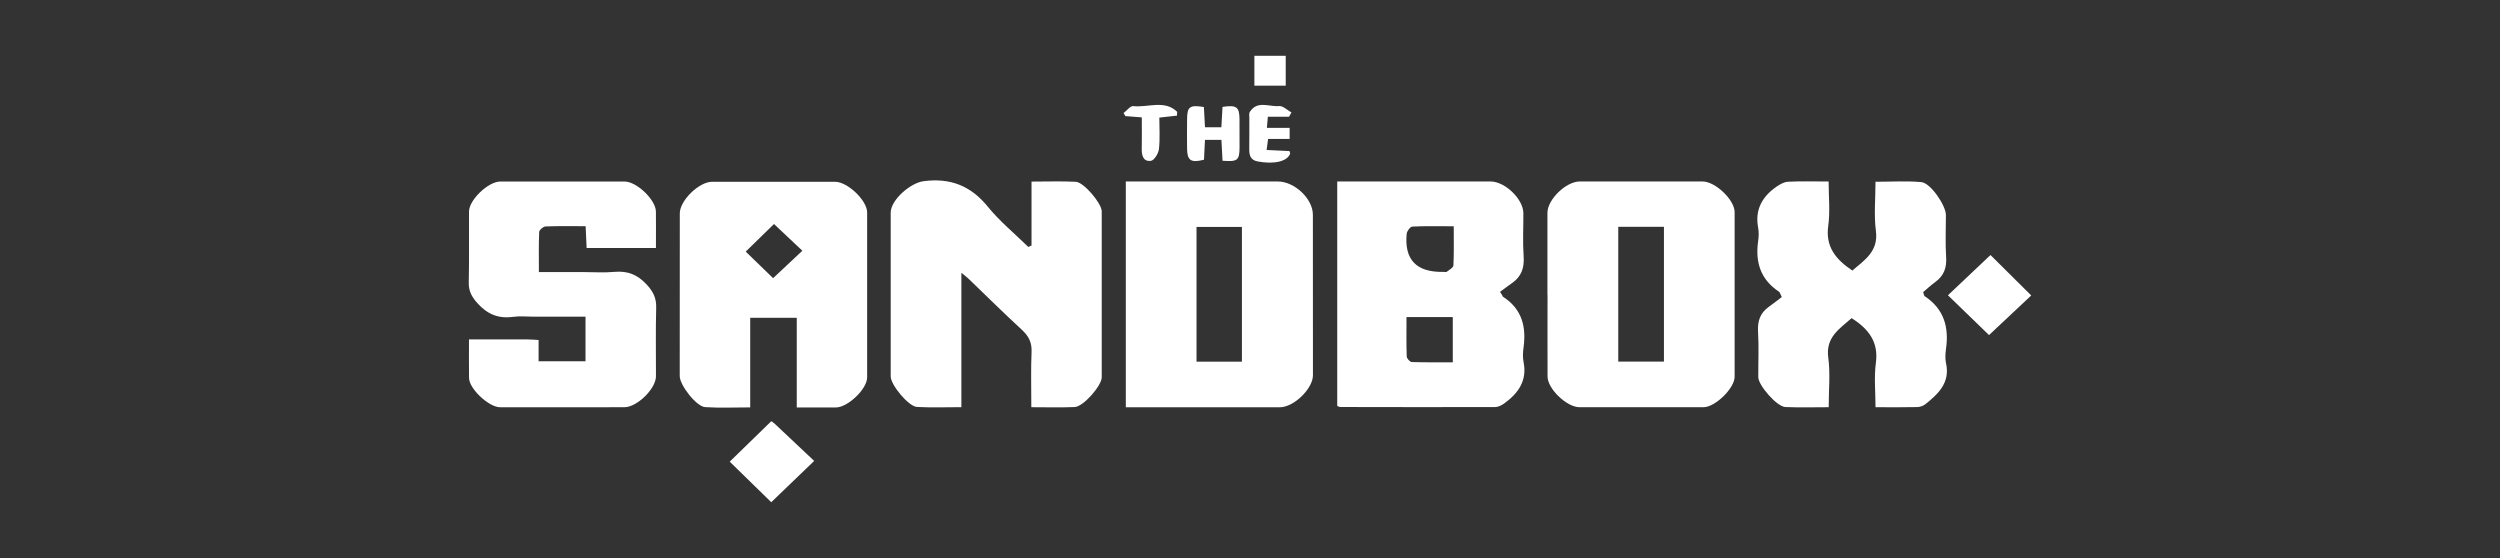 <svg width="224" height="50" viewBox="0 0 224 50" fill="none" xmlns="http://www.w3.org/2000/svg">
<rect x="0" y="0" width="224" height="50" fill="#333333" stroke="none"/>
<g clip-path="url(#clip0_3275_3222)">
<path d="M92.424 21.994V16.27C93.805 16.27 95.102 16.224 96.393 16.288C97.108 16.321 98.714 18.229 98.714 18.926C98.718 23.886 98.718 28.846 98.714 33.806C98.714 34.56 97.071 36.434 96.298 36.47C95.042 36.526 93.781 36.486 92.407 36.486C92.407 34.757 92.358 33.142 92.428 31.534C92.465 30.692 92.177 30.117 91.558 29.549C89.944 28.066 88.391 26.521 86.812 25.004C86.651 24.851 86.472 24.716 86.14 24.44V36.482C84.742 36.482 83.448 36.534 82.159 36.462C81.396 36.419 79.807 34.477 79.807 33.734C79.802 28.84 79.8 23.948 79.807 19.053C79.807 17.914 81.569 16.393 82.738 16.236C85.165 15.914 86.996 16.657 88.513 18.525C89.579 19.836 90.921 20.936 92.139 22.129C92.234 22.083 92.329 22.04 92.426 21.994H92.424Z" fill="white"/>
<path d="M134.582 26.42C134.611 26.477 134.625 26.559 134.673 26.59C136.39 27.702 136.765 29.305 136.507 31.157C136.45 31.58 136.427 32.029 136.512 32.444C136.846 34.088 136.054 35.225 134.778 36.149C134.549 36.313 134.24 36.472 133.968 36.472C129.335 36.486 124.703 36.476 120.068 36.468C120.006 36.468 119.946 36.423 119.816 36.373V16.26C120.132 16.26 120.46 16.26 120.785 16.26C125.041 16.26 129.298 16.258 133.553 16.26C134.854 16.26 136.491 17.85 136.495 19.107C136.499 20.396 136.427 21.69 136.518 22.973C136.59 23.987 136.33 24.776 135.468 25.371C135.106 25.622 134.757 25.892 134.4 26.152C134.46 26.241 134.518 26.33 134.578 26.42H134.582ZM130.255 20.273C128.914 20.273 127.725 20.243 126.541 20.302C126.356 20.312 126.061 20.709 126.038 20.948C125.816 23.272 126.913 24.41 129.329 24.361C129.432 24.359 129.568 24.398 129.63 24.351C129.852 24.178 130.215 23.983 130.226 23.783C130.283 22.671 130.255 21.555 130.255 20.27V20.273ZM126.022 28.407C126.022 29.652 126.001 30.8 126.043 31.945C126.049 32.122 126.329 32.434 126.492 32.438C127.712 32.479 128.933 32.462 130.17 32.462V28.407H126.022Z" fill="white"/>
<path d="M100.873 36.492V16.26C101.292 16.26 101.659 16.26 102.026 16.26C106.18 16.26 110.334 16.26 114.488 16.26C115.995 16.26 117.634 17.812 117.634 19.24C117.636 24.035 117.638 28.828 117.64 33.623C117.64 34.824 115.927 36.49 114.678 36.49C110.115 36.494 105.553 36.49 100.873 36.49V36.492ZM107.208 20.334V32.406H111.276V20.334H107.208Z" fill="white"/>
<path d="M71.39 36.514V28.477H67.219V36.502C65.821 36.502 64.496 36.564 63.18 36.478C62.389 36.427 60.904 34.499 60.904 33.703C60.904 28.84 60.904 23.979 60.91 19.117C60.91 17.969 62.628 16.288 63.801 16.288C67.475 16.284 71.151 16.284 74.825 16.288C75.942 16.288 77.694 17.961 77.696 19.032C77.703 23.96 77.703 28.888 77.696 33.816C77.696 34.852 75.971 36.502 74.892 36.51C73.769 36.518 72.645 36.51 71.392 36.51L71.39 36.514ZM69.349 20.072C68.495 20.906 67.64 21.742 66.817 22.544C67.633 23.336 68.489 24.168 69.27 24.924C70.128 24.118 70.998 23.302 71.891 22.465C71.068 21.69 70.239 20.91 69.349 20.072Z" fill="white"/>
<path d="M138.65 26.406C138.65 23.96 138.648 21.515 138.65 19.069C138.65 17.88 140.312 16.262 141.543 16.26C145.215 16.256 148.887 16.256 152.556 16.26C153.688 16.26 155.42 17.91 155.422 18.996C155.428 23.92 155.426 28.842 155.422 33.766C155.422 34.779 153.682 36.484 152.637 36.486C148.932 36.494 145.225 36.492 141.52 36.486C140.38 36.484 138.667 34.84 138.661 33.74C138.65 31.294 138.659 28.85 138.659 26.404H138.648L138.65 26.406ZM144.996 20.324V32.402H149.089V20.324H144.996Z" fill="white"/>
<path d="M163.849 36.486C162.478 36.486 161.216 36.526 159.958 36.47C159.21 36.438 157.544 34.523 157.542 33.794C157.536 32.438 157.602 31.08 157.521 29.727C157.466 28.788 157.695 28.052 158.486 27.49C158.899 27.196 159.294 26.882 159.649 26.614C159.492 26.305 159.472 26.185 159.402 26.14C157.715 25.024 157.262 23.451 157.532 21.587C157.587 21.198 157.602 20.783 157.53 20.4C157.233 18.829 157.86 17.646 159.146 16.746C159.455 16.53 159.841 16.302 160.202 16.284C161.362 16.224 162.529 16.262 163.845 16.262C163.845 17.628 163.989 18.956 163.81 20.243C163.552 22.087 164.461 23.233 165.97 24.241C167.067 23.302 168.324 22.518 168.081 20.688C167.896 19.292 168.044 17.854 168.044 16.286C169.45 16.286 170.813 16.196 172.155 16.317C172.98 16.391 174.351 18.416 174.353 19.26C174.353 20.517 174.291 21.776 174.373 23.028C174.435 23.968 174.192 24.694 173.406 25.264C173 25.56 172.633 25.907 172.316 26.173C172.398 26.416 172.4 26.503 172.444 26.533C174.2 27.694 174.637 29.338 174.361 31.268C174.301 31.689 174.274 32.142 174.365 32.553C174.742 34.251 173.71 35.267 172.522 36.208C172.33 36.361 172.04 36.468 171.792 36.474C170.594 36.502 169.397 36.486 168.046 36.486C168.046 35.12 167.906 33.794 168.079 32.505C168.324 30.673 167.471 29.495 165.904 28.506C164.853 29.444 163.558 30.198 163.812 32.043C164.005 33.464 163.851 34.929 163.851 36.486H163.849Z" fill="white"/>
<path d="M52.474 20.267C51.2 20.267 50.037 20.243 48.878 20.29C48.674 20.298 48.32 20.602 48.311 20.783C48.26 21.93 48.285 23.082 48.285 24.378C49.678 24.378 50.969 24.378 52.261 24.378C53.189 24.378 54.123 24.446 55.043 24.361C56.234 24.25 57.111 24.605 57.921 25.473C58.517 26.108 58.82 26.702 58.795 27.563C58.739 29.612 58.778 31.665 58.774 33.716C58.772 34.826 57.084 36.486 55.944 36.488C52.233 36.496 48.522 36.496 44.813 36.49C43.8 36.49 42.04 34.834 42.026 33.873C42.009 32.757 42.021 31.642 42.021 30.41C43.846 30.41 45.553 30.409 47.262 30.413C47.563 30.413 47.864 30.442 48.258 30.464V32.368H52.462V28.375C50.899 28.375 49.365 28.375 47.833 28.375C47.215 28.375 46.586 28.306 45.98 28.389C44.631 28.576 43.64 28.135 42.755 27.14C42.246 26.567 41.984 26.054 42.001 25.304C42.046 23.187 42.011 21.069 42.023 18.952C42.03 17.908 43.749 16.264 44.829 16.264C48.54 16.258 52.251 16.258 55.96 16.264C57.051 16.266 58.758 17.91 58.77 18.956C58.782 20.01 58.772 21.067 58.772 22.218H52.562C52.534 21.603 52.507 21.015 52.472 20.267H52.474Z" fill="white"/>
<path d="M178.217 30.023C176.993 28.838 175.739 27.625 174.535 26.457C175.809 25.25 177.094 24.035 178.347 22.85C179.469 23.964 180.741 25.224 181.998 26.473C180.842 27.559 179.553 28.77 178.217 30.023Z" fill="white"/>
<path d="M69.108 37.739C69.193 37.801 69.308 37.868 69.401 37.955C70.599 39.079 71.793 40.205 72.951 41.299C71.601 42.599 70.327 43.825 69.104 44.998C67.886 43.809 66.601 42.556 65.383 41.364C66.548 40.231 67.816 38.998 69.11 37.737L69.108 37.739Z" fill="white"/>
<path d="M109.535 9.577C110.791 9.39 111.047 9.577 111.059 10.657C111.069 11.514 111.067 12.37 111.063 13.228C111.055 14.362 110.878 14.509 109.54 14.403C109.509 13.812 109.476 13.206 109.439 12.535H107.965C107.934 13.156 107.905 13.74 107.878 14.31C106.715 14.608 106.377 14.389 106.363 13.339C106.35 12.45 106.356 11.558 106.363 10.669C106.371 9.557 106.608 9.38 107.868 9.589C107.899 10.158 107.932 10.744 107.967 11.403H109.434C109.47 10.784 109.505 10.174 109.538 9.577H109.535Z" fill="white"/>
<path d="M115.5 10.462H113.599C113.57 10.8 113.545 11.076 113.513 11.459H115.551V12.448H113.62C113.574 12.787 113.539 13.063 113.49 13.438C114.224 13.474 114.89 13.506 115.537 13.536C115.566 13.655 115.611 13.73 115.593 13.78C115.321 14.471 114.16 14.739 112.694 14.467C111.981 14.334 111.925 13.838 111.933 13.274C111.948 12.384 111.935 11.495 111.942 10.603C111.942 10.406 111.894 10.168 111.989 10.019C112.653 8.975 113.727 9.587 114.611 9.503C114.956 9.471 115.345 9.872 115.714 10.075C115.642 10.202 115.57 10.329 115.498 10.458L115.5 10.462Z" fill="white"/>
<path d="M102.303 10.518C101.701 10.47 101.268 10.436 100.835 10.403L100.67 10.129C100.963 9.91 101.28 9.477 101.544 9.507C102.853 9.654 104.354 8.917 105.474 10.019C105.467 10.133 105.461 10.248 105.455 10.361C104.975 10.415 104.496 10.468 103.876 10.536C103.876 11.465 103.946 12.422 103.841 13.359C103.797 13.748 103.416 14.374 103.121 14.411C102.429 14.503 102.288 13.919 102.301 13.329C102.319 12.412 102.305 11.493 102.305 10.516L102.303 10.518Z" fill="white"/>
<path d="M115.201 5V7.674H112.393V5H115.201Z" fill="white"/>
</g>
<defs>
<clipPath id="clip0_3275_3222">
<rect width="140" height="40" fill="white" transform="translate(42 5)"/>
</clipPath>
</defs>
</svg>
